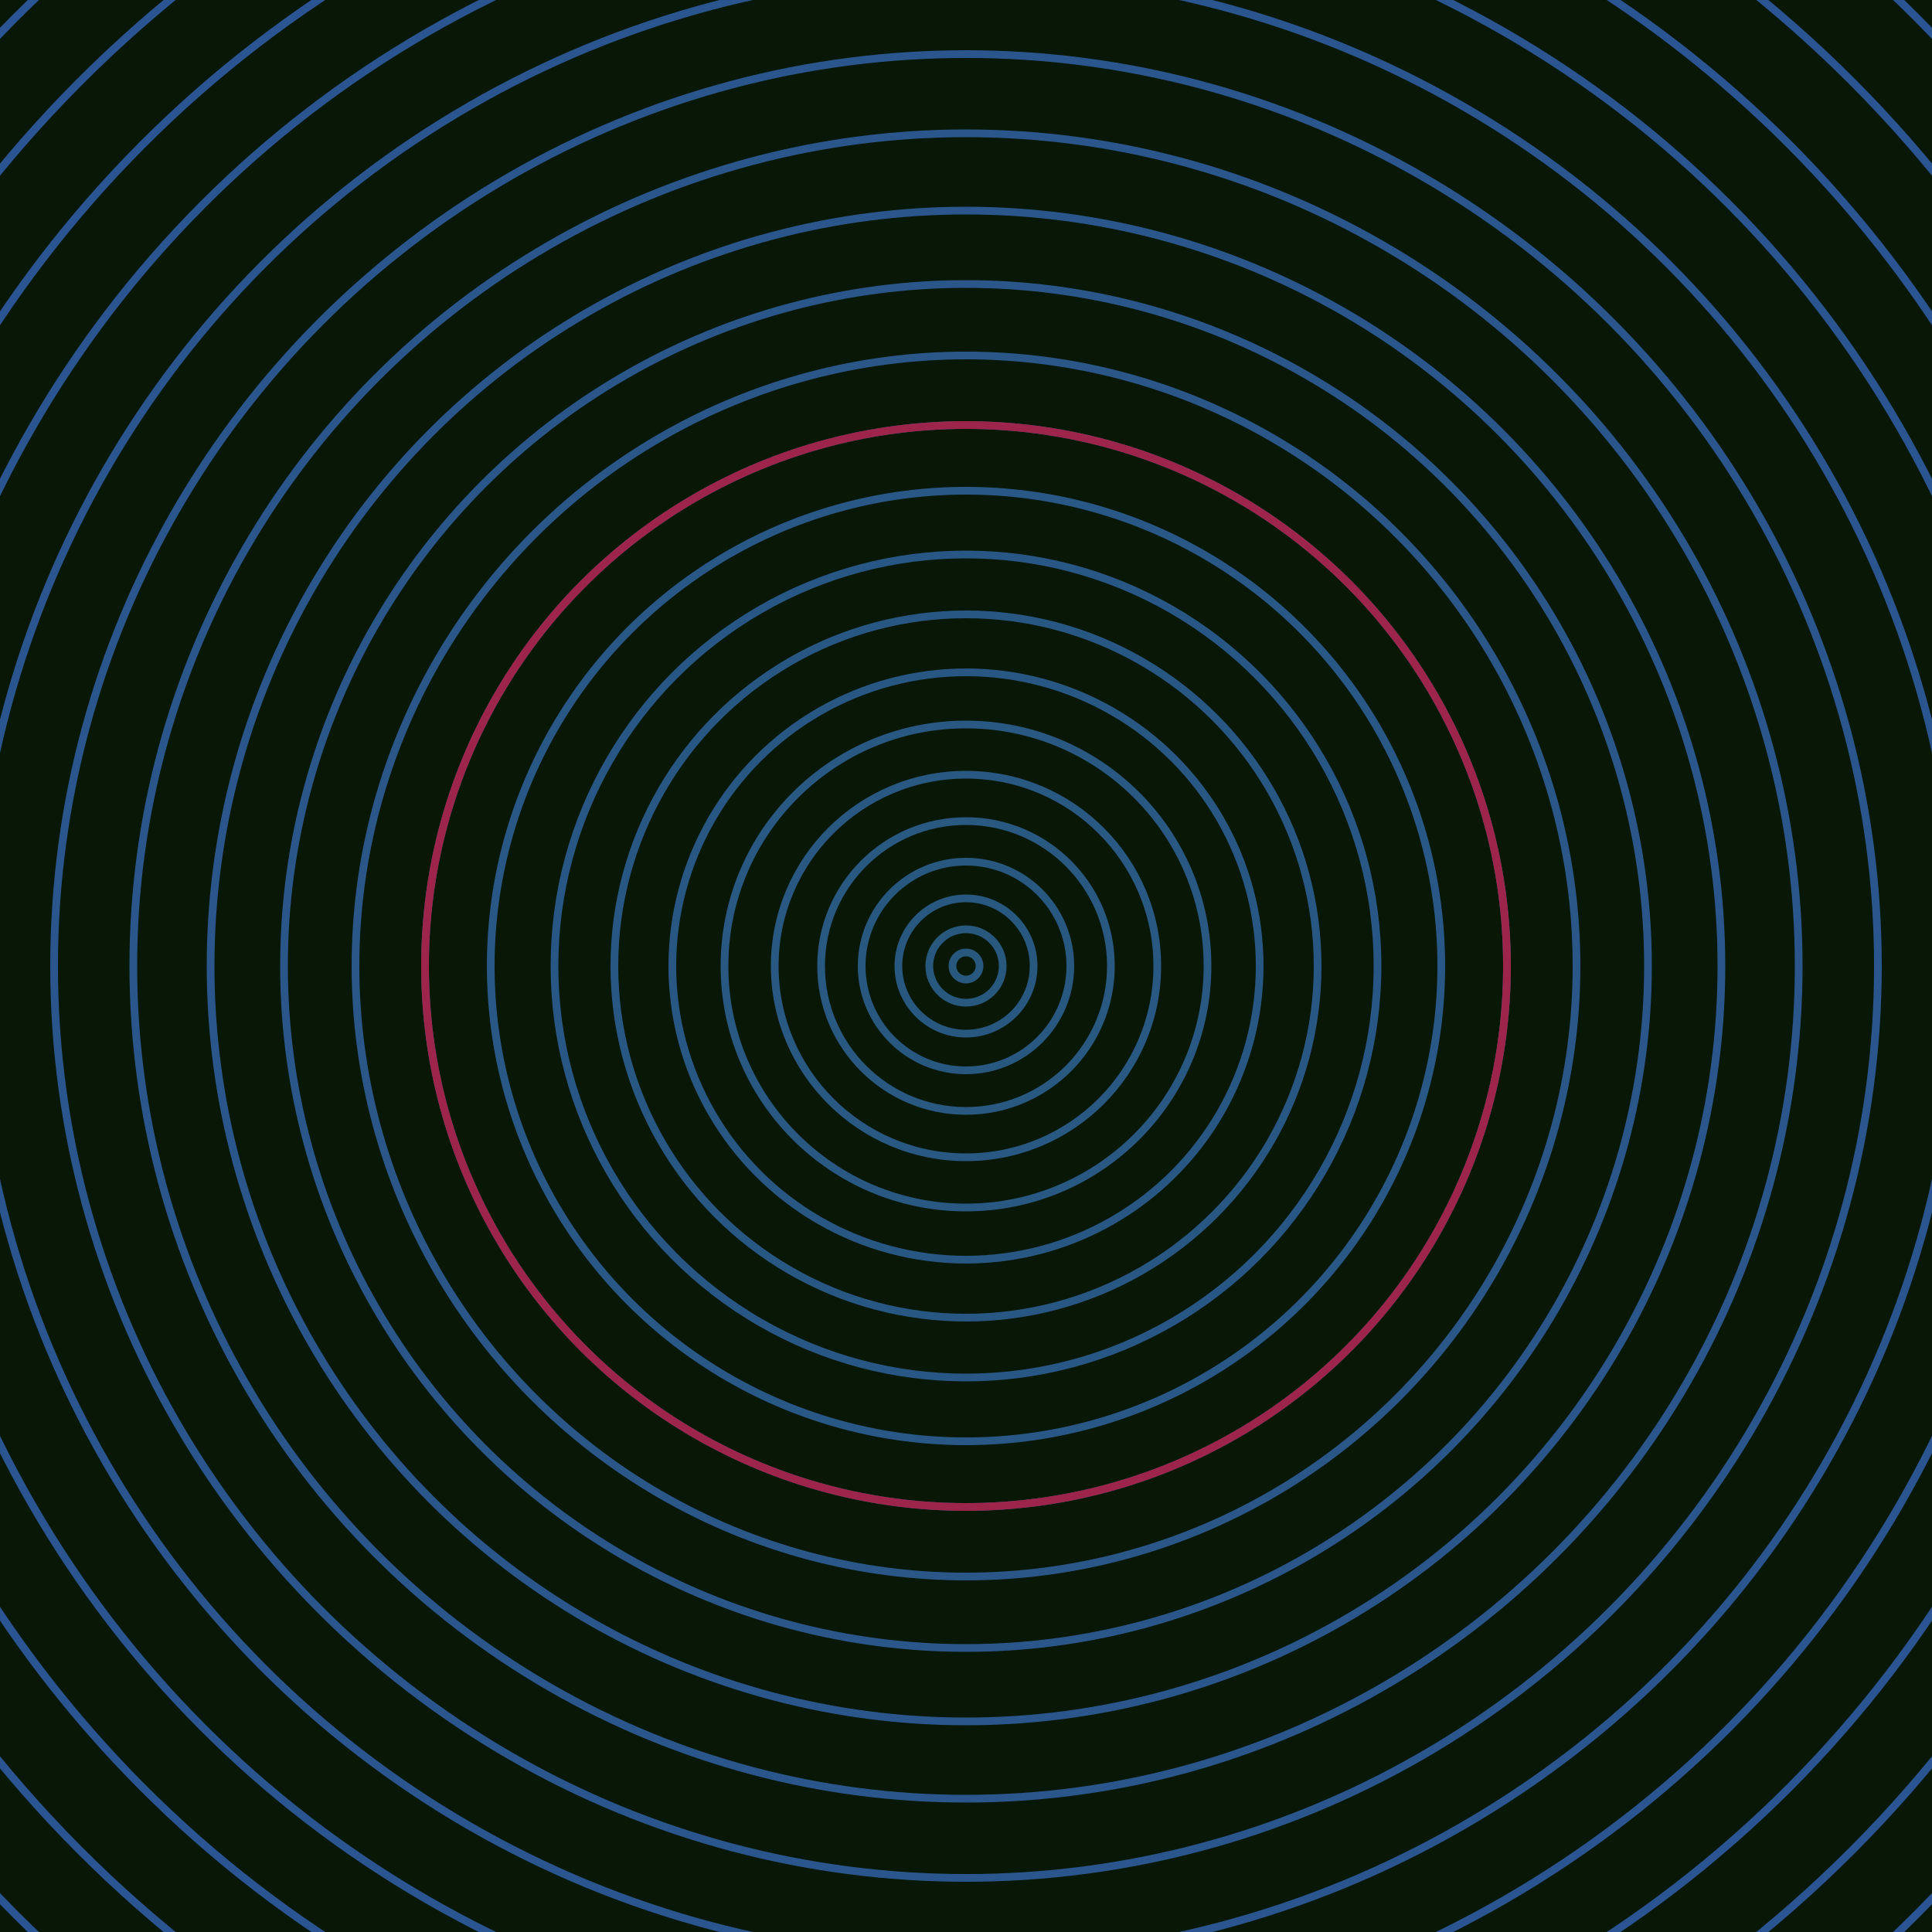 <svg xmlns="http://www.w3.org/2000/svg" xmlns:xlink="http://www.w3.org/1999/xlink" version="1.1" viewBox="-0 -0 1 1" width="500" height="500"><rect x="0" y="0" width="1" height="1" fill="#081706"></rect><rect x="0" y="0" width="1" height="1" fill="#081706"></rect><g><g><circle cx="0.5" cy="0.5" r="0.007" stroke="#28587d" fill="none" stroke-width="0.004"><animate data-id="a0" attributeName="stroke" begin="indefinate" dur="0.1s" from="#6dc600" to="#28587d"></animate></circle><circle cx="0.5" cy="0.5" r="0.019" stroke="#28587e" fill="none" stroke-width="0.004"><animate data-id="a1" attributeName="stroke" begin="indefinate" dur="0.1s" from="#6dc600" to="#28587d"></animate></circle><circle cx="0.5" cy="0.5" r="0.035" stroke="#28587f" fill="none" stroke-width="0.004"><animate data-id="a2" attributeName="stroke" begin="indefinate" dur="0.1s" from="#6dc600" to="#28587d"></animate></circle><circle cx="0.5" cy="0.5" r="0.054" stroke="#285880" fill="none" stroke-width="0.004"><animate data-id="a3" attributeName="stroke" begin="indefinate" dur="0.1s" from="#6dc600" to="#28587d"></animate></circle><circle cx="0.5" cy="0.5" r="0.075" stroke="#295881" fill="none" stroke-width="0.004"><animate data-id="a4" attributeName="stroke" begin="indefinate" dur="0.1s" from="#6dc600" to="#28587d"></animate></circle><circle cx="0.5" cy="0.5" r="0.099" stroke="#295882" fill="none" stroke-width="0.004"><animate data-id="a5" attributeName="stroke" begin="indefinate" dur="0.1s" from="#6dc600" to="#28587d"></animate></circle><circle cx="0.5" cy="0.5" r="0.125" stroke="#295882" fill="none" stroke-width="0.004"><animate data-id="a6" attributeName="stroke" begin="indefinate" dur="0.1s" from="#6dc600" to="#28587d"></animate></circle><circle cx="0.5" cy="0.5" r="0.152" stroke="#295783" fill="none" stroke-width="0.004"><animate data-id="a7" attributeName="stroke" begin="indefinate" dur="0.1s" from="#6dc600" to="#28587d"></animate></circle><circle cx="0.5" cy="0.5" r="0.182" stroke="#295784" fill="none" stroke-width="0.004"><animate data-id="a8" attributeName="stroke" begin="indefinate" dur="0.1s" from="#6dc600" to="#28587d"></animate></circle><circle cx="0.5" cy="0.5" r="0.213" stroke="#295785" fill="none" stroke-width="0.004"><animate data-id="a9" attributeName="stroke" begin="indefinate" dur="0.1s" from="#6dc600" to="#28587d"></animate></circle><circle cx="0.5" cy="0.5" r="0.246" stroke="#295786" fill="none" stroke-width="0.004"><animate data-id="a10" attributeName="stroke" begin="indefinate" dur="0.1s" from="#6dc600" to="#28587d"></animate></circle><circle cx="0.5" cy="0.5" r="0.28" stroke="#295787" fill="none" stroke-width="0.004"><animate data-id="a11" attributeName="stroke" begin="indefinate" dur="0.1s" from="#6dc600" to="#28587d"></animate></circle><circle cx="0.5" cy="0.5" r="0.316" stroke="#2a5688" fill="none" stroke-width="0.004"><animate data-id="a12" attributeName="stroke" begin="indefinate" dur="0.1s" from="#6dc600" to="#28587d"></animate></circle><circle cx="0.5" cy="0.5" r="0.353" stroke="#2a568a" fill="none" stroke-width="0.004"><animate data-id="a13" attributeName="stroke" begin="indefinate" dur="0.1s" from="#6dc600" to="#28587d"></animate></circle><circle cx="0.5" cy="0.5" r="0.391" stroke="#2a568b" fill="none" stroke-width="0.004"><animate data-id="a14" attributeName="stroke" begin="indefinate" dur="0.1s" from="#6dc600" to="#28587d"></animate></circle><circle cx="0.5" cy="0.5" r="0.431" stroke="#2a568c" fill="none" stroke-width="0.004"><animate data-id="a15" attributeName="stroke" begin="indefinate" dur="0.1s" from="#6dc600" to="#28587d"></animate></circle><circle cx="0.5" cy="0.5" r="0.472" stroke="#2a568d" fill="none" stroke-width="0.004"><animate data-id="a16" attributeName="stroke" begin="indefinate" dur="0.1s" from="#6dc600" to="#28587d"></animate></circle><circle cx="0.5" cy="0.5" r="0.514" stroke="#2a558f" fill="none" stroke-width="0.004"><animate data-id="a17" attributeName="stroke" begin="indefinate" dur="0.1s" from="#6dc600" to="#28587d"></animate></circle><circle cx="0.5" cy="0.5" r="0.558" stroke="#2b5590" fill="none" stroke-width="0.004"><animate data-id="a18" attributeName="stroke" begin="indefinate" dur="0.1s" from="#6dc600" to="#28587d"></animate></circle><circle cx="0.5" cy="0.5" r="0.602" stroke="#2b5592" fill="none" stroke-width="0.004"><animate data-id="a19" attributeName="stroke" begin="indefinate" dur="0.1s" from="#6dc600" to="#28587d"></animate></circle><circle cx="0.5" cy="0.5" r="0.648" stroke="#2b5493" fill="none" stroke-width="0.004"><animate data-id="a20" attributeName="stroke" begin="indefinate" dur="0.1s" from="#6dc600" to="#28587d"></animate></circle><circle cx="0.5" cy="0.5" r="0.695" stroke="#2b5495" fill="none" stroke-width="0.004"><animate data-id="a21" attributeName="stroke" begin="indefinate" dur="0.1s" from="#6dc600" to="#28587d"></animate></circle><circle cx="0.5" cy="0.5" r="0.743" stroke="#2b5397" fill="none" stroke-width="0.004"><animate data-id="a22" attributeName="stroke" begin="indefinate" dur="0.1s" from="#6dc600" to="#28587d"></animate></circle><circle cx="0.5" cy="0.5" r="0.792" stroke="#2c5399" fill="none" stroke-width="0.004"><animate data-id="a23" attributeName="stroke" begin="indefinate" dur="0.1s" from="#6dc600" to="#28587d"></animate></circle><animateTransform attributeName="transform" attributeType="XML" type="translate" values="0.03 0; 0.03 0;" keyTimes="0; 1" dur="0s" repeatCount="1"></animateTransform></g></g><g><g><circle cx="0.5" cy="0.5" r="0.28" stroke="#9d244b" fill="none" stroke-width="0.004"><animate data-id="b0" attributeName="stroke" begin="indefinate" dur="0.1s" from="#6dc600" to="#a41849"></animate></circle><circle cx="0.5" cy="0.5" r="0.792" stroke="#a02339" fill="none" stroke-width="0.004"><animate data-id="b1" attributeName="stroke" begin="indefinate" dur="0.1s" from="#6dc600" to="#a41849"></animate></circle><animateTransform attributeName="transform" attributeType="XML" type="translate" values="-0.03 0; -0.03 0;" keyTimes="0; 1" dur="0s" repeatCount="1"></animateTransform></g></g></svg>